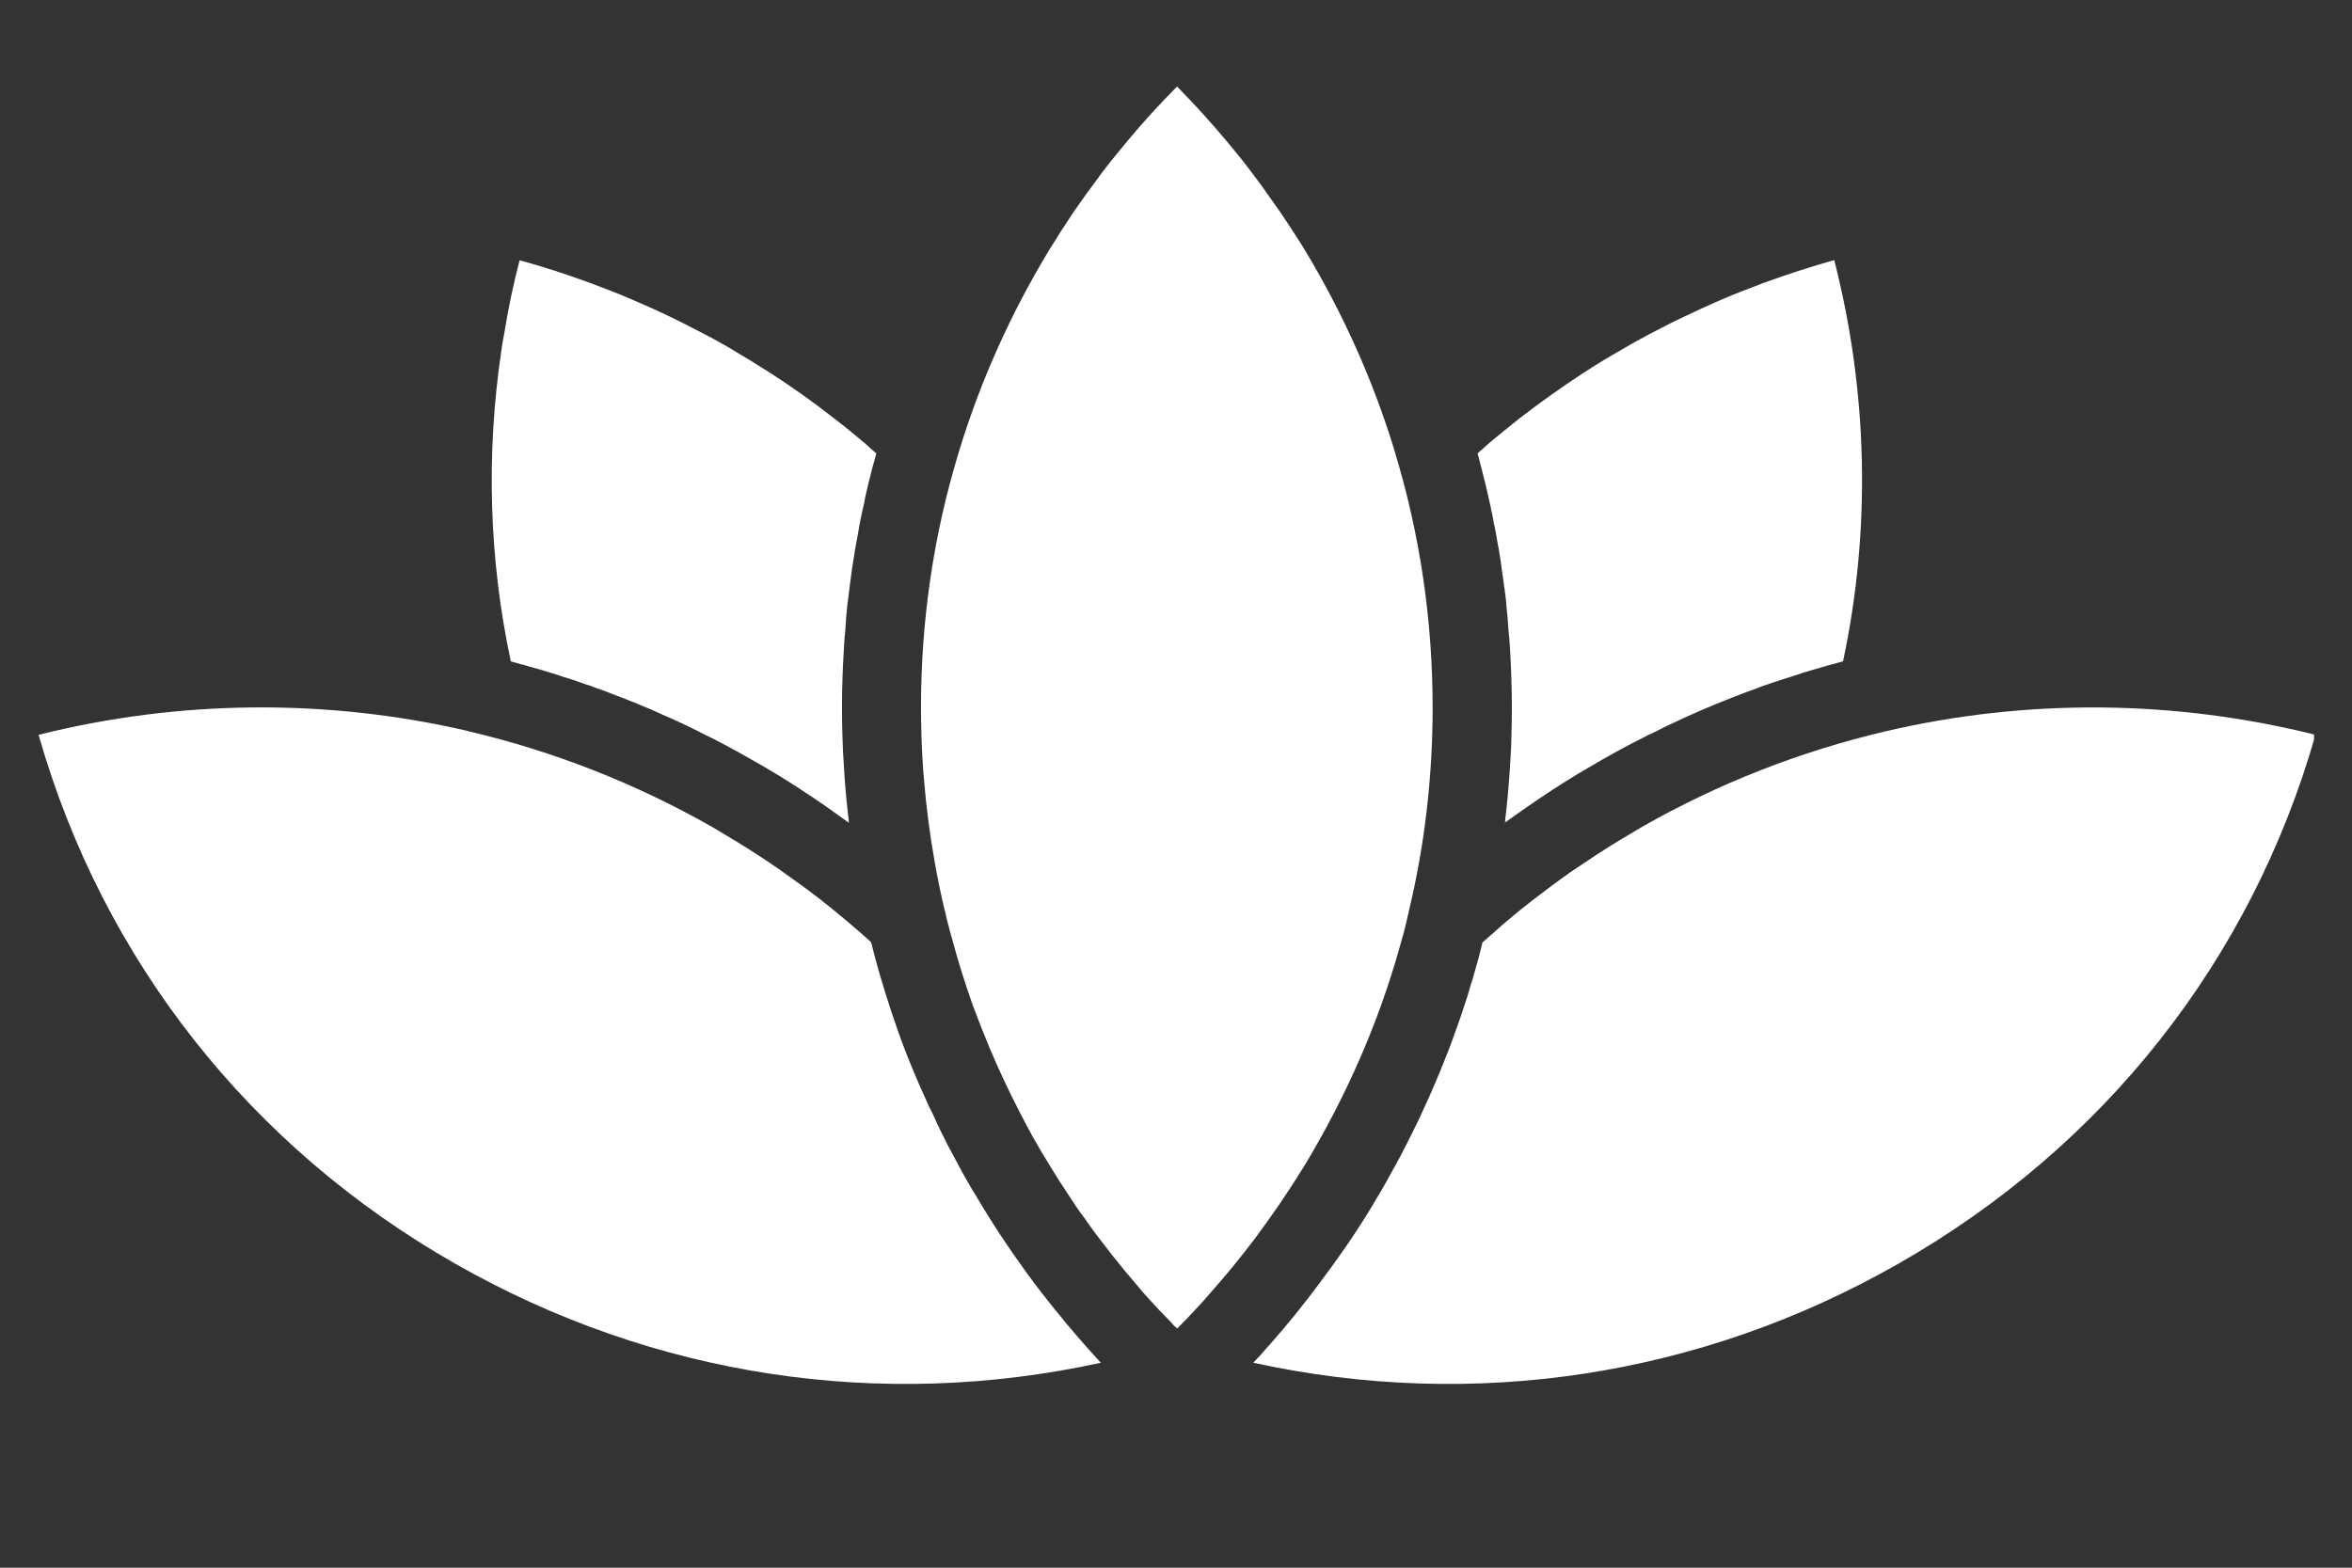 <svg xmlns="http://www.w3.org/2000/svg" xmlns:xlink="http://www.w3.org/1999/xlink" width="60" zoomAndPan="magnify" viewBox="0 0 45 30" height="40" preserveAspectRatio="xMidYMid meet" version="1.0"><rect x="0" y="0" width="45" height="30" fill="#333333" stroke="none"/><defs><clipPath id="94c36a8335"><path d="M 23 13 L 44.273 13 L 44.273 27 L 23 27 Z M 23 13 " clip-rule="nonzero"/></clipPath><clipPath id="717787378f"><path d="M 17 1.641 L 28 1.641 L 28 26 L 17 26 Z M 17 1.641 " clip-rule="nonzero"/></clipPath><clipPath id="1980c84d03"><path d="M 0.727 13 L 22 13 L 22 27 L 0.727 27 Z M 0.727 13 " clip-rule="nonzero"/></clipPath></defs><g clip-path="url(#94c36a8335)"><path fill="#ffffff" d="M 44.301 14.062 C 43.074 18.363 40.262 21.941 36.312 24.188 C 32.531 26.344 28.195 27 23.98 26.078 C 23.996 26.059 24.012 26.043 24.027 26.027 L 24.125 25.922 C 24.191 25.844 24.262 25.766 24.332 25.688 C 24.633 25.344 24.93 24.98 25.211 24.602 C 25.398 24.355 25.578 24.105 25.754 23.852 C 25.93 23.594 26.098 23.336 26.258 23.07 C 26.383 22.863 26.504 22.656 26.617 22.445 C 26.758 22.199 26.887 21.949 27.012 21.695 C 27.102 21.52 27.184 21.348 27.262 21.168 C 27.363 20.953 27.457 20.734 27.547 20.516 C 27.629 20.309 27.715 20.105 27.789 19.898 C 27.863 19.691 27.941 19.48 28.008 19.27 C 28.059 19.125 28.102 18.984 28.141 18.84 C 28.164 18.777 28.184 18.715 28.199 18.652 C 28.258 18.445 28.316 18.242 28.363 18.035 C 28.434 17.973 28.504 17.91 28.578 17.848 C 28.703 17.734 28.824 17.629 28.953 17.523 C 29.078 17.422 29.199 17.32 29.328 17.223 C 29.566 17.039 29.812 16.855 30.062 16.68 C 30.23 16.57 30.395 16.453 30.566 16.344 C 30.848 16.16 31.129 15.992 31.422 15.82 C 32.883 14.988 34.445 14.379 36.07 13.996 C 38.773 13.363 41.602 13.387 44.301 14.062 Z M 44.301 14.062 " fill-opacity="1" fill-rule="nonzero"/></g><path fill="#ffffff" d="M 35.262 12.656 C 35.062 12.707 34.859 12.766 34.664 12.824 C 34.555 12.855 34.449 12.887 34.344 12.926 C 34.215 12.965 34.082 13.008 33.953 13.051 C 33.949 13.051 33.945 13.051 33.941 13.055 C 33.875 13.078 33.801 13.102 33.734 13.125 C 33.703 13.133 33.676 13.145 33.645 13.16 C 33.496 13.211 33.344 13.27 33.195 13.328 C 32.742 13.5 32.293 13.699 31.852 13.91 L 31.582 14.047 C 31.555 14.055 31.527 14.066 31.504 14.082 C 31.406 14.133 31.309 14.18 31.215 14.23 C 31.027 14.328 30.848 14.426 30.664 14.531 C 30.504 14.625 30.344 14.719 30.184 14.812 C 29.867 15.004 29.551 15.211 29.246 15.422 C 29.094 15.527 28.941 15.637 28.793 15.742 C 28.797 15.719 28.801 15.691 28.801 15.664 C 28.82 15.52 28.832 15.371 28.848 15.223 C 28.855 15.133 28.863 15.039 28.871 14.945 C 28.875 14.891 28.879 14.832 28.883 14.777 C 28.887 14.734 28.891 14.691 28.891 14.645 C 28.902 14.5 28.91 14.355 28.914 14.211 C 28.922 13.984 28.926 13.766 28.926 13.543 C 28.926 13.336 28.922 13.125 28.914 12.922 C 28.91 12.781 28.902 12.637 28.895 12.5 C 28.887 12.359 28.879 12.215 28.863 12.078 C 28.852 11.914 28.84 11.75 28.82 11.586 C 28.82 11.574 28.82 11.562 28.82 11.551 C 28.816 11.508 28.809 11.461 28.805 11.418 C 28.801 11.379 28.797 11.344 28.789 11.301 L 28.789 11.289 C 28.785 11.262 28.781 11.242 28.777 11.215 C 28.77 11.141 28.758 11.062 28.746 10.988 C 28.727 10.832 28.703 10.672 28.676 10.512 C 28.672 10.488 28.668 10.461 28.66 10.434 C 28.641 10.309 28.617 10.176 28.59 10.051 C 28.59 10.043 28.586 10.031 28.582 10.023 C 28.57 9.93 28.547 9.828 28.527 9.738 C 28.527 9.723 28.523 9.711 28.52 9.695 C 28.516 9.68 28.512 9.66 28.508 9.648 C 28.48 9.52 28.453 9.395 28.422 9.27 C 28.418 9.254 28.414 9.234 28.41 9.223 C 28.367 9.047 28.324 8.875 28.277 8.703 C 28.277 8.695 28.273 8.684 28.27 8.676 C 28.34 8.613 28.41 8.555 28.492 8.477 C 28.688 8.316 28.879 8.16 29.07 8.008 C 29.473 7.695 29.883 7.406 30.281 7.145 C 30.523 6.988 30.77 6.836 31.02 6.695 C 31.27 6.547 31.52 6.41 31.777 6.281 C 32.035 6.145 32.293 6.023 32.551 5.906 C 32.68 5.848 32.812 5.785 32.945 5.73 C 33.207 5.617 33.477 5.516 33.742 5.414 C 34.195 5.25 34.648 5.102 35.094 4.977 C 35.738 7.496 35.801 10.129 35.262 12.656 Z M 35.262 12.656 " fill-opacity="1" fill-rule="nonzero"/><g clip-path="url(#717787378f)"><path fill="#ffffff" d="M 27.41 13.543 C 27.41 14.867 27.258 16.184 26.949 17.461 L 26.949 17.477 C 26.945 17.48 26.945 17.484 26.945 17.488 C 26.941 17.496 26.941 17.508 26.938 17.512 C 26.914 17.609 26.895 17.711 26.867 17.812 C 26.84 17.91 26.812 18.008 26.785 18.105 C 26.375 19.574 25.758 20.98 24.961 22.301 C 24.812 22.543 24.656 22.785 24.496 23.02 C 24.336 23.254 24.168 23.488 24 23.715 C 23.738 24.059 23.465 24.395 23.188 24.707 C 23.129 24.777 23.062 24.852 23 24.922 L 22.906 25.023 C 22.781 25.16 22.656 25.289 22.523 25.422 C 22.496 25.398 22.473 25.379 22.453 25.359 C 22.434 25.336 22.414 25.312 22.391 25.289 C 22.25 25.145 22.109 25 21.973 24.848 C 21.898 24.766 21.824 24.68 21.754 24.594 C 21.59 24.406 21.43 24.211 21.273 24.012 C 21.184 23.898 21.094 23.781 21.004 23.664 C 20.91 23.539 20.82 23.414 20.734 23.289 C 20.637 23.164 20.551 23.035 20.469 22.906 C 20.391 22.785 20.309 22.664 20.234 22.547 C 20.125 22.371 20.02 22.195 19.91 22.016 C 19.855 21.918 19.797 21.816 19.742 21.723 C 19.668 21.582 19.594 21.449 19.523 21.309 C 19.309 20.898 19.113 20.48 18.934 20.055 C 18.816 19.773 18.703 19.484 18.598 19.199 C 18.449 18.777 18.32 18.355 18.211 17.949 C 18.188 17.867 18.164 17.785 18.145 17.703 L 18.129 17.645 C 18.117 17.605 18.109 17.57 18.098 17.512 C 18.098 17.504 18.094 17.488 18.09 17.473 C 18.09 17.469 18.09 17.465 18.086 17.461 C 18.086 17.457 18.086 17.449 18.082 17.445 C 18.082 17.434 18.078 17.426 18.074 17.418 C 18 17.109 17.938 16.805 17.883 16.496 C 17.789 15.965 17.719 15.426 17.676 14.891 C 17.652 14.609 17.637 14.332 17.629 14.055 C 17.625 13.883 17.621 13.711 17.621 13.543 C 17.621 11.867 17.863 10.227 18.344 8.652 C 18.348 8.645 18.352 8.633 18.352 8.625 C 18.762 7.281 19.344 5.988 20.078 4.777 C 20.227 4.535 20.379 4.297 20.539 4.059 C 20.625 3.934 20.711 3.816 20.801 3.688 L 21.027 3.383 C 21.027 3.379 21.031 3.375 21.031 3.371 C 21.035 3.367 21.035 3.367 21.039 3.363 C 21.121 3.25 21.211 3.141 21.301 3.027 L 21.57 2.699 C 21.871 2.336 22.191 1.988 22.52 1.656 C 22.844 1.984 23.164 2.336 23.461 2.691 C 23.555 2.805 23.645 2.914 23.738 3.027 C 23.852 3.172 23.965 3.32 24.066 3.457 L 24.141 3.559 C 24.262 3.727 24.379 3.895 24.492 4.055 C 24.652 4.293 24.812 4.535 24.961 4.777 C 25.691 5.988 26.273 7.281 26.68 8.621 C 26.68 8.633 26.684 8.645 26.688 8.652 C 27.168 10.227 27.41 11.871 27.41 13.543 Z M 27.41 13.543 " fill-opacity="1" fill-rule="nonzero"/></g><path fill="#ffffff" d="M 16.766 8.676 C 16.754 8.73 16.738 8.785 16.723 8.836 C 16.703 8.902 16.684 8.977 16.668 9.043 C 16.637 9.164 16.605 9.289 16.578 9.41 C 16.562 9.484 16.543 9.555 16.535 9.625 C 16.488 9.816 16.449 10.004 16.418 10.199 C 16.375 10.414 16.34 10.629 16.309 10.84 C 16.305 10.848 16.305 10.855 16.305 10.863 C 16.277 11.066 16.25 11.262 16.227 11.461 C 16.223 11.492 16.219 11.52 16.215 11.551 C 16.195 11.727 16.18 11.902 16.172 12.078 C 16.156 12.215 16.148 12.359 16.141 12.5 C 16.133 12.641 16.125 12.781 16.121 12.922 C 16.113 13.125 16.109 13.336 16.109 13.543 C 16.109 13.754 16.113 13.965 16.121 14.176 C 16.125 14.332 16.133 14.488 16.145 14.645 C 16.164 14.996 16.195 15.344 16.238 15.691 C 16.238 15.711 16.238 15.73 16.242 15.746 C 16.094 15.641 15.941 15.531 15.789 15.422 C 15.695 15.359 15.605 15.297 15.512 15.234 C 15.141 14.984 14.762 14.75 14.371 14.531 C 14.191 14.426 14.008 14.328 13.824 14.23 C 13.719 14.172 13.609 14.117 13.5 14.066 C 13.23 13.926 12.957 13.797 12.684 13.68 C 12.559 13.621 12.434 13.566 12.309 13.516 C 12.211 13.473 12.113 13.434 12.02 13.398 C 11.941 13.367 11.859 13.332 11.777 13.305 C 11.652 13.254 11.523 13.203 11.398 13.164 C 11.328 13.133 11.25 13.109 11.176 13.086 C 11.039 13.035 10.902 12.988 10.766 12.949 C 10.699 12.926 10.633 12.902 10.562 12.883 C 10.402 12.832 10.242 12.785 10.078 12.742 C 10.047 12.73 10.016 12.719 9.98 12.715 C 9.914 12.695 9.84 12.676 9.773 12.656 C 9.355 10.695 9.297 8.695 9.594 6.695 C 9.609 6.598 9.621 6.504 9.645 6.395 C 9.719 5.926 9.82 5.449 9.941 4.98 C 10.398 5.105 10.855 5.254 11.289 5.414 C 11.559 5.516 11.828 5.617 12.086 5.73 L 12.48 5.902 C 12.746 6.023 13.004 6.148 13.258 6.281 C 13.516 6.41 13.77 6.547 14.012 6.691 C 14.262 6.84 14.512 6.992 14.75 7.145 C 15.156 7.406 15.562 7.695 15.961 8.008 C 16.16 8.16 16.355 8.32 16.559 8.492 C 16.629 8.559 16.695 8.617 16.766 8.676 Z M 16.766 8.676 " fill-opacity="1" fill-rule="nonzero"/><g clip-path="url(#1980c84d03)"><path fill="#ffffff" d="M 21.062 26.078 C 16.844 27 12.504 26.344 8.719 24.188 C 4.773 21.941 1.965 18.363 0.738 14.062 C 3.418 13.391 6.23 13.363 8.914 13.98 C 8.934 13.984 8.953 13.992 8.973 13.996 C 10.598 14.379 12.16 14.992 13.617 15.82 C 13.906 15.992 14.191 16.16 14.473 16.344 C 14.613 16.434 14.75 16.527 14.887 16.621 C 15.023 16.719 15.16 16.816 15.297 16.914 C 15.422 17.004 15.543 17.094 15.664 17.188 C 16.008 17.457 16.344 17.738 16.664 18.027 L 16.664 18.031 L 16.676 18.066 C 16.699 18.16 16.723 18.25 16.746 18.34 C 16.863 18.777 17.008 19.234 17.168 19.695 C 17.273 19.996 17.391 20.297 17.516 20.59 C 17.574 20.727 17.633 20.863 17.695 20.996 C 17.742 21.105 17.789 21.211 17.844 21.312 C 17.93 21.508 18.023 21.699 18.121 21.891 C 18.184 22.008 18.242 22.125 18.309 22.242 C 18.359 22.344 18.418 22.445 18.473 22.543 C 18.539 22.66 18.602 22.77 18.676 22.887 C 18.969 23.387 19.289 23.871 19.633 24.344 C 19.727 24.473 19.824 24.602 19.922 24.73 C 20.031 24.867 20.141 25.012 20.254 25.145 C 20.359 25.277 20.473 25.414 20.586 25.543 C 20.699 25.676 20.816 25.809 20.934 25.938 C 20.977 25.984 21.016 26.031 21.062 26.078 Z M 21.062 26.078 " fill-opacity="1" fill-rule="nonzero"/></g></svg>